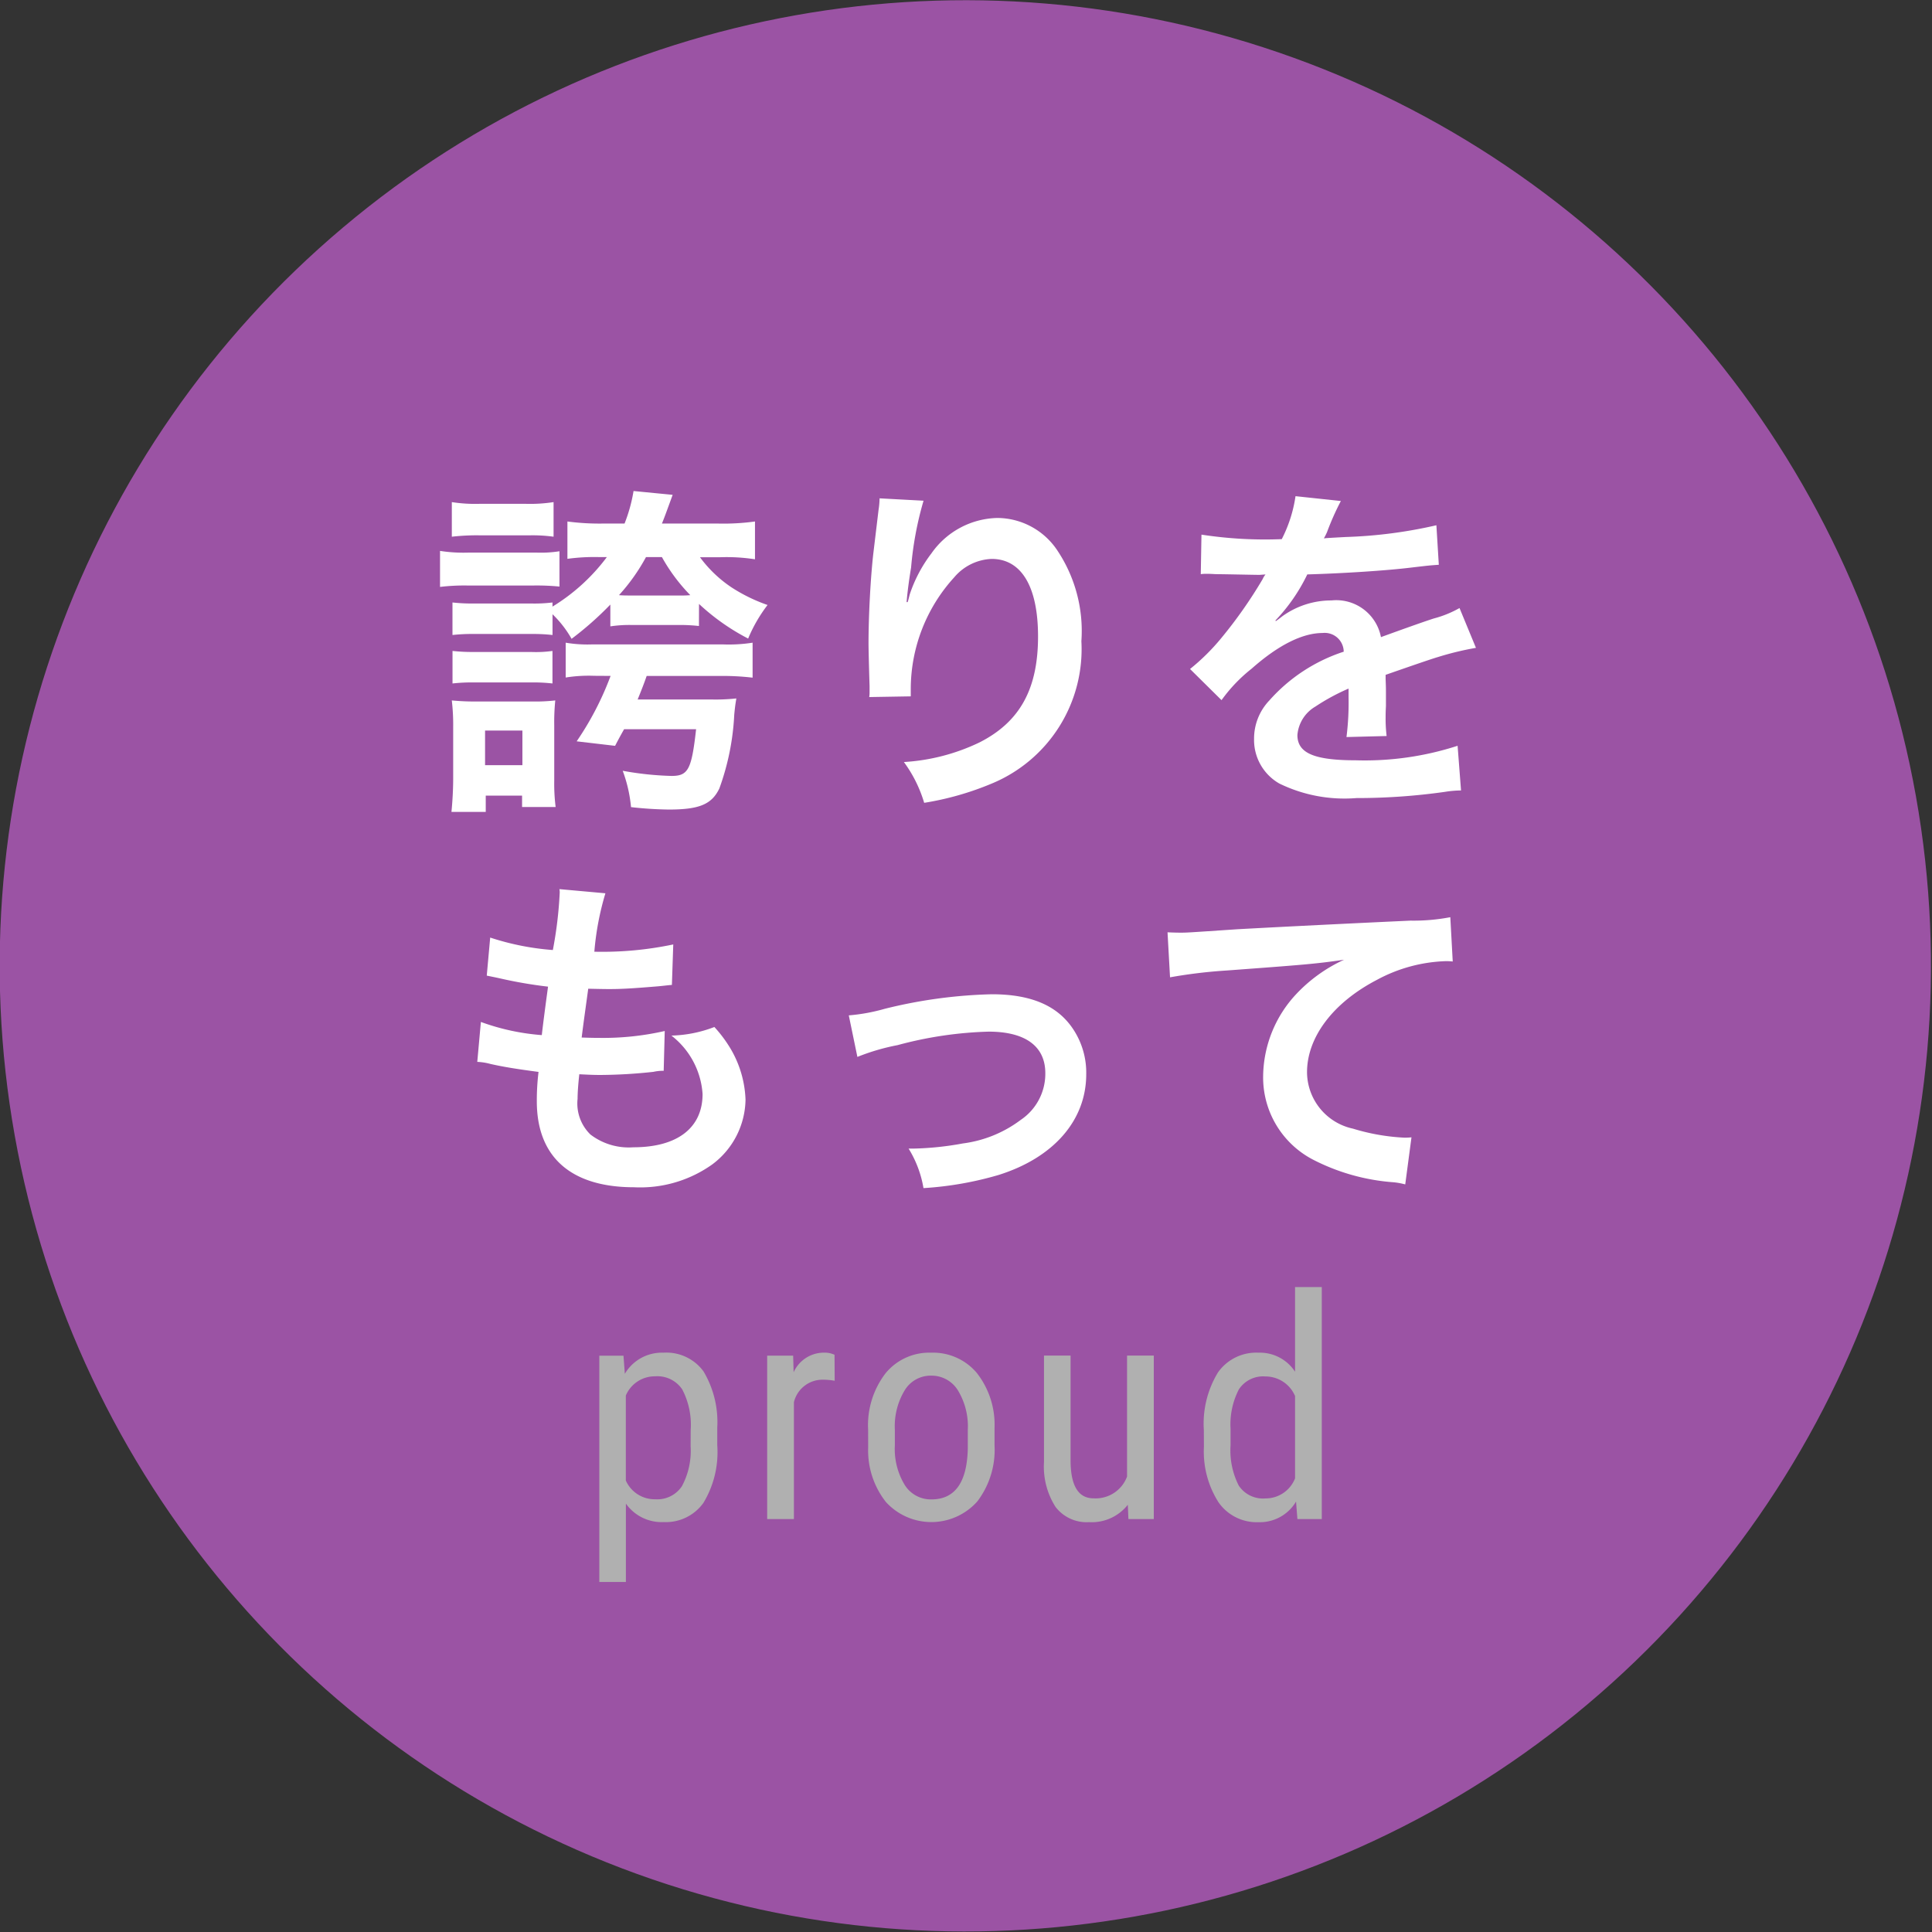 <svg height="112.429" viewBox="0 0 112.429 112.429" width="112.429" xmlns="http://www.w3.org/2000/svg"><rect x="0" y="0" width="112.429" height="112.429" fill="#333333" stroke="none"/><circle cx="56.214" cy="56.214" fill="#9b53a4" r="56.215" transform="matrix(.34 -.94 .94 .34 -15.779 89.934)"/><g fill="#fff"><path d="m25.607 32.059a8.948 8.948 0 0 0 1.612.1h4.049a6.885 6.885 0 0 0 1.289-.08v2.055a13.724 13.724 0 0 0 -1.532-.061h-3.806a11.949 11.949 0 0 0 -1.612.081zm.665 15.187c.061-.625.1-1.31.1-1.974v-2.941a12.438 12.438 0 0 0 -.08-1.571 14.025 14.025 0 0 0 1.57.061h3.082a10.118 10.118 0 0 0 1.369-.061 12.585 12.585 0 0 0 -.06 1.45v3.2a10.991 10.991 0 0 0 .081 1.551h-1.953v-.661h-2.114v.947zm.021-18.027a8.792 8.792 0 0 0 1.631.1h2.659a8.931 8.931 0 0 0 1.631-.1v2.014a8.947 8.947 0 0 0 -1.39-.08h-2.9a12.637 12.637 0 0 0 -1.631.08zm14.381 7.21a10.083 10.083 0 0 0 -1.168-.06h-2.8a7.426 7.426 0 0 0 -1.188.081v-1.269a18.925 18.925 0 0 1 -2.256 1.994 6.273 6.273 0 0 0 -1.109-1.43v1.208a9.975 9.975 0 0 0 -1.228-.06h-3.325a10.27 10.27 0 0 0 -1.269.06v-1.893a10.5 10.5 0 0 0 1.269.06h3.323a8.719 8.719 0 0 0 1.228-.06v.24a11.272 11.272 0 0 0 3.163-2.88h-.4a11.589 11.589 0 0 0 -1.894.1v-2.173a14.162 14.162 0 0 0 2.015.121h1.309a9.148 9.148 0 0 0 .524-1.894l2.276.222c-.463 1.269-.463 1.269-.624 1.672h3.3a13.4 13.4 0 0 0 2.115-.121v2.2a10.725 10.725 0 0 0 -2.034-.12h-1.167a7.328 7.328 0 0 0 1.832 1.752 9.655 9.655 0 0 0 2.1 1.027 8.72 8.72 0 0 0 -1.129 1.954 12.789 12.789 0 0 1 -2.859-2.015zm-14.341 1.451a10.5 10.5 0 0 0 1.269.06h3.3a6.9 6.9 0 0 0 1.248-.06v1.893a10.031 10.031 0 0 0 -1.268-.06h-3.3a10.119 10.119 0 0 0 -1.249.06zm1.894 6.647h2.173v-2.015h-2.173zm6.343-5.2a8.52 8.52 0 0 0 -1.651.1v-2.027a7.629 7.629 0 0 0 1.551.1h7.593a8.976 8.976 0 0 0 1.733-.1v2.035a14.9 14.9 0 0 0 -1.854-.1h-4.31c-.161.463-.281.765-.524 1.369h4.25a11.125 11.125 0 0 0 1.491-.06c-.04.282-.061.323-.121.947a14.586 14.586 0 0 1 -.866 4.29c-.443.927-1.169 1.229-2.941 1.229a21.712 21.712 0 0 1 -2.2-.141 8.176 8.176 0 0 0 -.484-2.115 18.229 18.229 0 0 0 2.84.3c.967 0 1.169-.363 1.431-2.719h-4.19c-.181.322-.282.5-.524.967l-2.236-.262a17.556 17.556 0 0 0 1.974-3.807zm4.955-4.673a5.728 5.728 0 0 0 .645-.02 10.384 10.384 0 0 1 -1.651-2.215h-.927a11.172 11.172 0 0 1 -1.572 2.215c.243.02.4.02.706.02z"/><path d="m53.744 29.138a19.691 19.691 0 0 0 -.725 3.888c-.141.846-.222 1.53-.262 2.014h.06c.04-.121.04-.121.121-.443a8.153 8.153 0 0 1 1.269-2.4 4.807 4.807 0 0 1 3.827-2.055 4.218 4.218 0 0 1 3.444 1.813 8.437 8.437 0 0 1 1.451 5.358 8.465 8.465 0 0 1 -5.2 8.278 17.191 17.191 0 0 1 -3.948 1.128 7.693 7.693 0 0 0 -1.181-2.374 11.738 11.738 0 0 0 4.407-1.145c2.337-1.188 3.4-3.1 3.4-6.163 0-2.9-.967-4.512-2.7-4.512a3 3 0 0 0 -2.175 1.068 9.656 9.656 0 0 0 -2.532 6.507v.423l-2.417.041a1.581 1.581 0 0 0 .02-.262v-.383c-.02-.584-.061-2.074-.061-2.477 0-1.632.121-3.867.282-5.257l.3-2.5a4.744 4.744 0 0 0 .061-.685z"/><path d="m69.917 31.112a24.275 24.275 0 0 0 4.673.262 7.979 7.979 0 0 0 .8-2.5l2.639.281a15.472 15.472 0 0 0 -.806 1.813c-.1.222-.14.282-.181.363.161-.02.161-.02 1.269-.081a27.251 27.251 0 0 0 5.277-.684l.141 2.3c-.564.04-.564.04-1.591.161-1.47.181-4.029.342-6.063.4a10.4 10.4 0 0 1 -1.853 2.679l.02.041c.142-.1.142-.1.4-.3a4.876 4.876 0 0 1 2.84-.906 2.649 2.649 0 0 1 2.88 2.135q2.328-.846 3.082-1.087a6.243 6.243 0 0 0 1.49-.605l.956 2.316a17.648 17.648 0 0 0 -2.237.543q-.423.122-3.02 1.028v.221c.019.524.019.524.019.806v.8c-.019.343-.019.524-.019.665a8.359 8.359 0 0 0 .059 1.068l-2.336.06a16.026 16.026 0 0 0 .121-2.336v-.484a12.2 12.2 0 0 0 -1.933 1.048 2.12 2.12 0 0 0 -1.044 1.655c0 1.048.967 1.47 3.4 1.47a17.5 17.5 0 0 0 5.922-.845l.2 2.6a5.97 5.97 0 0 0 -.926.08 36.476 36.476 0 0 1 -5.157.363 8.644 8.644 0 0 1 -4.491-.846 2.919 2.919 0 0 1 -1.47-2.596 3.214 3.214 0 0 1 .887-2.236 9.851 9.851 0 0 1 4.33-2.84 1.106 1.106 0 0 0 -1.228-1.088c-1.168 0-2.578.7-4.129 2.075a9.015 9.015 0 0 0 -1.753 1.833l-1.833-1.813a12.366 12.366 0 0 0 1.813-1.792 26.641 26.641 0 0 0 2.417-3.445.943.943 0 0 1 .162-.262c-.082 0-.343.021-.343.021-.323 0-2.095-.041-2.538-.041-.383-.02-.383-.02-.564-.02a2.241 2.241 0 0 0 -.322.02z"/><path d="m27.984 59.47a13.193 13.193 0 0 0 3.545.766c.08-.725.262-2.075.363-2.82a26.129 26.129 0 0 1 -2.88-.5c-.283-.06-.383-.08-.686-.141l.2-2.215a15.3 15.3 0 0 0 3.646.725 23.654 23.654 0 0 0 .4-3.344.883.883 0 0 0 -.019-.2l2.678.242a16.358 16.358 0 0 0 -.644 3.4 20.1 20.1 0 0 0 4.592-.423l-.079 2.355c-.261.02-.362.04-.8.081-1.45.12-2.095.161-2.82.161-.2 0-.383 0-1.249-.02-.2 1.47-.261 1.873-.382 2.84.6.02.765.02.986.02a16.1 16.1 0 0 0 3.848-.4l-.061 2.316a2.563 2.563 0 0 0 -.6.061 29.541 29.541 0 0 1 -3.022.181c-.322 0-.5 0-1.289-.041-.06.544-.1 1.068-.1 1.431a2.517 2.517 0 0 0 .746 2.074 3.663 3.663 0 0 0 2.5.745c2.557 0 4.028-1.127 4.028-3.1a4.692 4.692 0 0 0 -1.813-3.4 7.442 7.442 0 0 0 2.5-.5 7.71 7.71 0 0 1 .946 1.269 6.259 6.259 0 0 1 .866 2.961 4.787 4.787 0 0 1 -1.934 3.766 7.227 7.227 0 0 1 -4.551 1.33c-3.666 0-5.66-1.753-5.66-5a13.666 13.666 0 0 1 .1-1.712c-1.209-.161-1.994-.282-2.8-.464a3.5 3.5 0 0 0 -.765-.121z"/><path d="m49.394 59.088a10.861 10.861 0 0 0 2.094-.383 28.472 28.472 0 0 1 6.224-.846c2.3 0 3.847.665 4.754 2.054a4.575 4.575 0 0 1 .745 2.6c0 2.68-1.894 4.855-5.1 5.862a19.792 19.792 0 0 1 -4.371.765 6.349 6.349 0 0 0 -.866-2.3h.3a17.759 17.759 0 0 0 2.86-.3 7.1 7.1 0 0 0 3.366-1.37 3.234 3.234 0 0 0 1.43-2.719c0-1.571-1.168-2.417-3.3-2.417a22.581 22.581 0 0 0 -5.3.786 12.627 12.627 0 0 0 -2.336.685z"/><path d="m67.942 54.254c.444.02.665.02.766.02.362 0 .362 0 3.323-.2 1.128-.061 4.472-.242 10.051-.5a11.354 11.354 0 0 0 2.316-.2l.141 2.579a3.133 3.133 0 0 0 -.423-.02 9 9 0 0 0 -3.987 1.087c-2.559 1.33-4.069 3.344-4.069 5.378a3.382 3.382 0 0 0 2.678 3.283 12.246 12.246 0 0 0 3 .524c.02 0 .2 0 .4-.02l-.363 2.739a4.2 4.2 0 0 0 -.675-.124 12.132 12.132 0 0 1 -4.714-1.329 5.39 5.39 0 0 1 -2.88-4.854 7.1 7.1 0 0 1 1.913-4.754 8.89 8.89 0 0 1 2.8-2.014c-1.631.242-2.417.3-6.787.624a29.309 29.309 0 0 0 -3.344.4z"/></g><path d="m41.74 84.1a5.7 5.7 0 0 1 -.812 3.366 2.685 2.685 0 0 1 -2.3 1.108 2.548 2.548 0 0 1 -2.205-1.074v4.561h-1.547v-13.169h1.406l.079 1.055a2.5 2.5 0 0 1 2.241-1.23 2.676 2.676 0 0 1 2.338 1.089 5.758 5.758 0 0 1 .8 3.261zm-1.547-.887a4.435 4.435 0 0 0 -.492-2.36 1.744 1.744 0 0 0 -1.582-.761 1.832 1.832 0 0 0 -1.7 1.117v4.948a1.836 1.836 0 0 0 1.714 1.09 1.718 1.718 0 0 0 1.55-.761 4.352 4.352 0 0 0 .506-2.324z" fill="#b0b0b0"/><path d="m48.573 80.351a3.787 3.787 0 0 0 -.7-.061 1.707 1.707 0 0 0 -1.673 1.31v6.8h-1.556v-9.51h1.512l.027.967a1.933 1.933 0 0 1 1.766-1.142 1.369 1.369 0 0 1 .615.123z" fill="#b0b0b0"/><path d="m50.519 83.208a4.967 4.967 0 0 1 1.006-3.283 3.286 3.286 0 0 1 2.659-1.208 3.324 3.324 0 0 1 2.658 1.177 4.882 4.882 0 0 1 1.033 3.206v1a4.956 4.956 0 0 1 -1 3.27 3.577 3.577 0 0 1 -5.322.035 4.849 4.849 0 0 1 -1.032-3.164zm1.555.9a4.025 4.025 0 0 0 .576 2.307 1.79 1.79 0 0 0 1.551.84q2.057 0 2.118-2.971v-1.076a4.027 4.027 0 0 0 -.58-2.307 1.8 1.8 0 0 0 -1.555-.848 1.769 1.769 0 0 0 -1.534.848 4.033 4.033 0 0 0 -.576 2.3z" fill="#b0b0b0"/><path d="m65.631 87.567a2.671 2.671 0 0 1 -2.259 1.011 2.271 2.271 0 0 1 -1.951-.892 4.366 4.366 0 0 1 -.668-2.6v-6.2h1.547v6.082q0 2.224 1.336 2.224a1.949 1.949 0 0 0 1.951-1.266v-7.04h1.556v9.514h-1.477z" fill="#b0b0b0"/><path d="m70.055 83.217a5.731 5.731 0 0 1 .821-3.349 2.722 2.722 0 0 1 2.36-1.151 2.443 2.443 0 0 1 2.127 1.107v-4.924h1.556v13.5h-1.419l-.079-1.019a2.45 2.45 0 0 1 -2.189 1.2 2.712 2.712 0 0 1 -2.316-1.147 5.489 5.489 0 0 1 -.856-3.239zm1.555.882a4.518 4.518 0 0 0 .475 2.349 1.691 1.691 0 0 0 1.547.75 1.841 1.841 0 0 0 1.731-1.167v-4.793a1.87 1.87 0 0 0 -1.722-1.138 1.689 1.689 0 0 0 -1.547.751 4.442 4.442 0 0 0 -.484 2.3z" fill="#b0b0b0"/></svg>